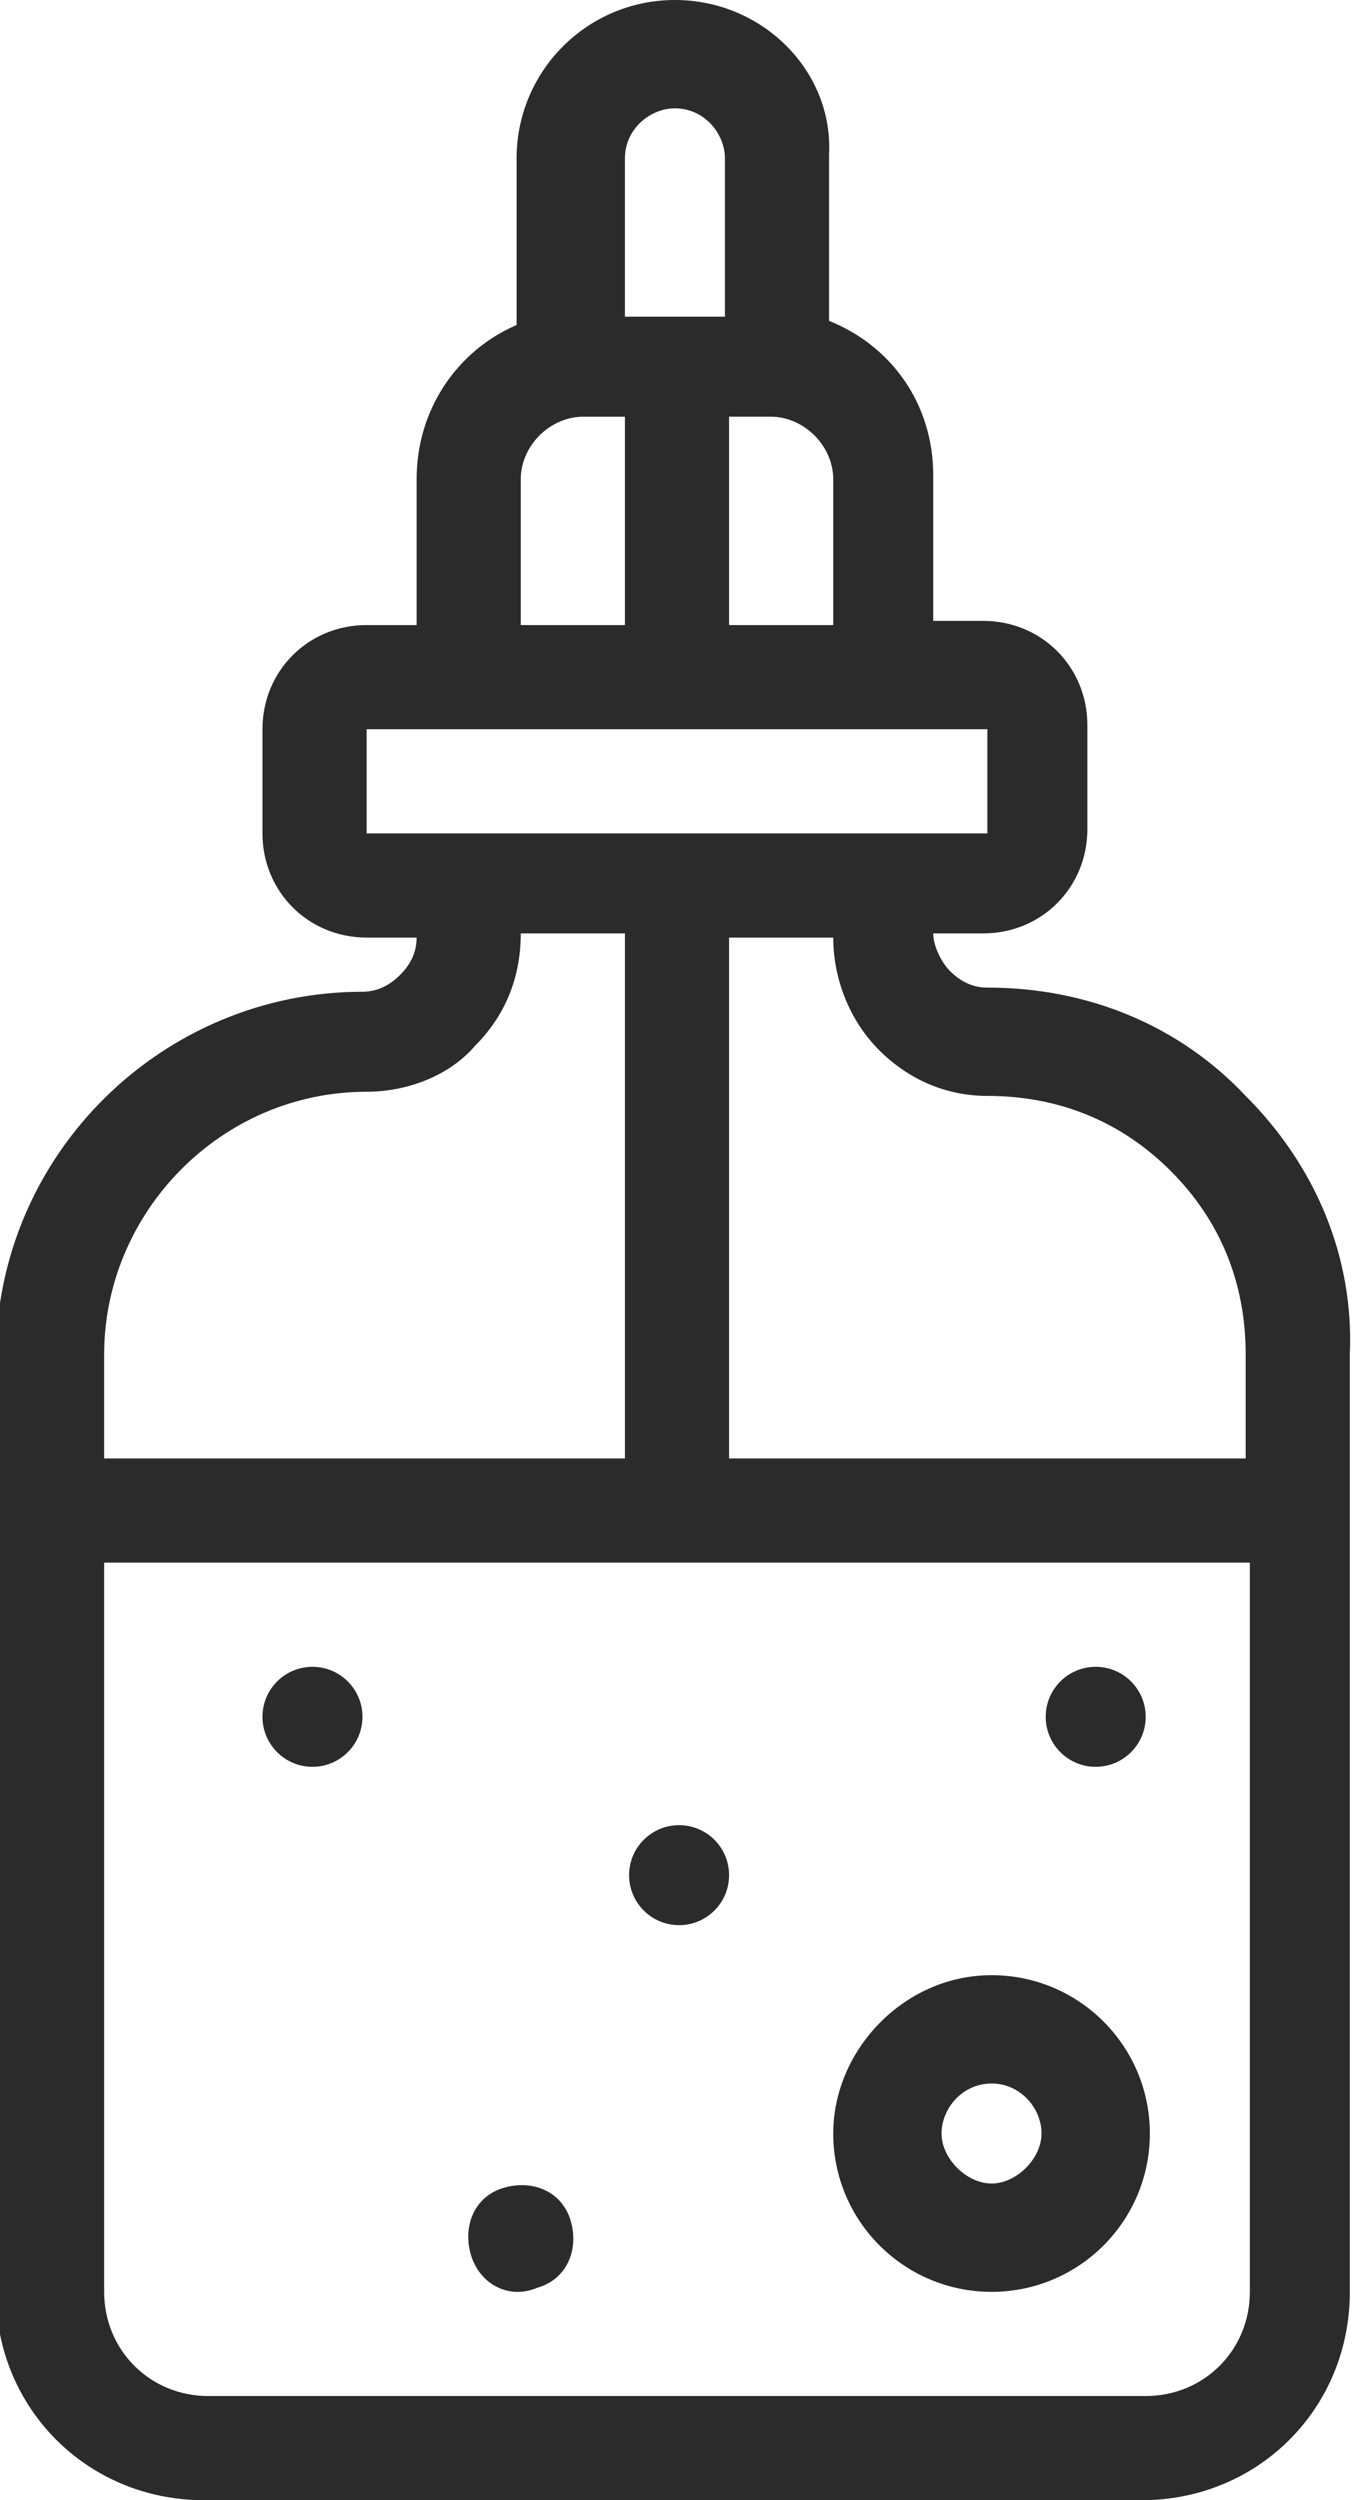 <?xml version="1.0" encoding="utf-8"?>
<!-- Generator: Adobe Illustrator 22.1.0, SVG Export Plug-In . SVG Version: 6.00 Build 0)  -->
<svg version="1.1" id="Layer_1" xmlns="http://www.w3.org/2000/svg" xmlns:xlink="http://www.w3.org/1999/xlink" x="0px" y="0px"
	 viewBox="0 0 32.5 60" style="enable-background:new 0 0 32.5 60;" xml:space="preserve">
<style type="text/css">
	.st0{fill:#2B2B2B;}
</style>
<g>
	<g>
		<path class="st0" d="M29.9,26.3c-1.6-1.7-3.8-2.6-6.2-2.6c0,0,0,0,0,0c-0.3,0-0.6-0.1-0.9-0.4c-0.2-0.2-0.4-0.6-0.4-0.9h1.2
			c1.4,0,2.5-1.1,2.5-2.5v-2.5c0-1.4-1.1-2.5-2.5-2.5h-1.2v-3.5c0-1.7-1-3.1-2.5-3.7v-4C20,1.7,18.3,0,16.2,0s-3.8,1.7-3.8,3.8v4
			C11,8.4,10,9.8,10,11.5V15H8.8c-1.4,0-2.5,1.1-2.5,2.5V20c0,1.4,1.1,2.5,2.5,2.5H10c0,0.3-0.1,0.6-0.4,0.9
			c-0.2,0.2-0.5,0.4-0.9,0.4c-4.8,0-8.8,3.9-8.8,8.8V55c0,2.8,2.2,5,5,5h22.5c2.8,0,5-2.2,5-5V32.5C32.5,30.2,31.6,28,29.9,26.3z
			 M17.5,10h1c0.8,0,1.5,0.7,1.5,1.5V15h-2.5V10z M15,3.8c0-0.7,0.6-1.2,1.2-1.2c0.7,0,1.2,0.6,1.2,1.2v3.8H15V3.8z M12.5,11.5
			c0-0.8,0.7-1.5,1.5-1.5h1v5h-2.5V11.5z M8.8,20v-2.5H10h12.5h1.2l0,2.5h-1.3H20h-2.5H15h-2.5H10H8.8z M8.8,26.2c1,0,2-0.4,2.6-1.1
			c0.7-0.7,1.1-1.6,1.1-2.7H15V35H2.5v-2.5C2.5,29.1,5.3,26.2,8.8,26.2z M30,55c0,1.4-1.1,2.5-2.5,2.5H5c-1.4,0-2.5-1.1-2.5-2.5
			V37.5H30V55z M30,35H17.5V22.5H20c0,1,0.4,2,1.1,2.7c0.7,0.7,1.6,1.1,2.6,1.1c0,0,0,0,0,0c1.7,0,3.2,0.6,4.4,1.8
			c1.2,1.2,1.8,2.7,1.8,4.4V35z"/>
	</g>
	<g>
		<path class="st0" d="M23.8,55c2.1,0,3.8-1.7,3.8-3.8c0-2.1-1.7-3.8-3.8-3.8S20,49.2,20,51.2C20,53.3,21.7,55,23.8,55z M23.8,50
			c0.7,0,1.2,0.6,1.2,1.2s-0.6,1.2-1.2,1.2s-1.2-0.6-1.2-1.2S23.1,50,23.8,50z"/>
	</g>
	<g>
		<circle class="st0" cx="16.3" cy="45" r="1.2"/>
	</g>
	<g>
		<path class="st0" d="M12.9,54.9c0.7-0.2,1-0.9,0.8-1.6c-0.2-0.7-0.9-1-1.6-0.8c-0.7,0.2-1,0.9-0.8,1.6
			C11.5,54.8,12.2,55.2,12.9,54.9z"/>
	</g>
	<g>
		<circle class="st0" cx="7.5" cy="41.2" r="1.2"/>
	</g>
	<g>
		<circle class="st0" cx="26.3" cy="41.2" r="1.2"/>
	</g>
</g>
</svg>
